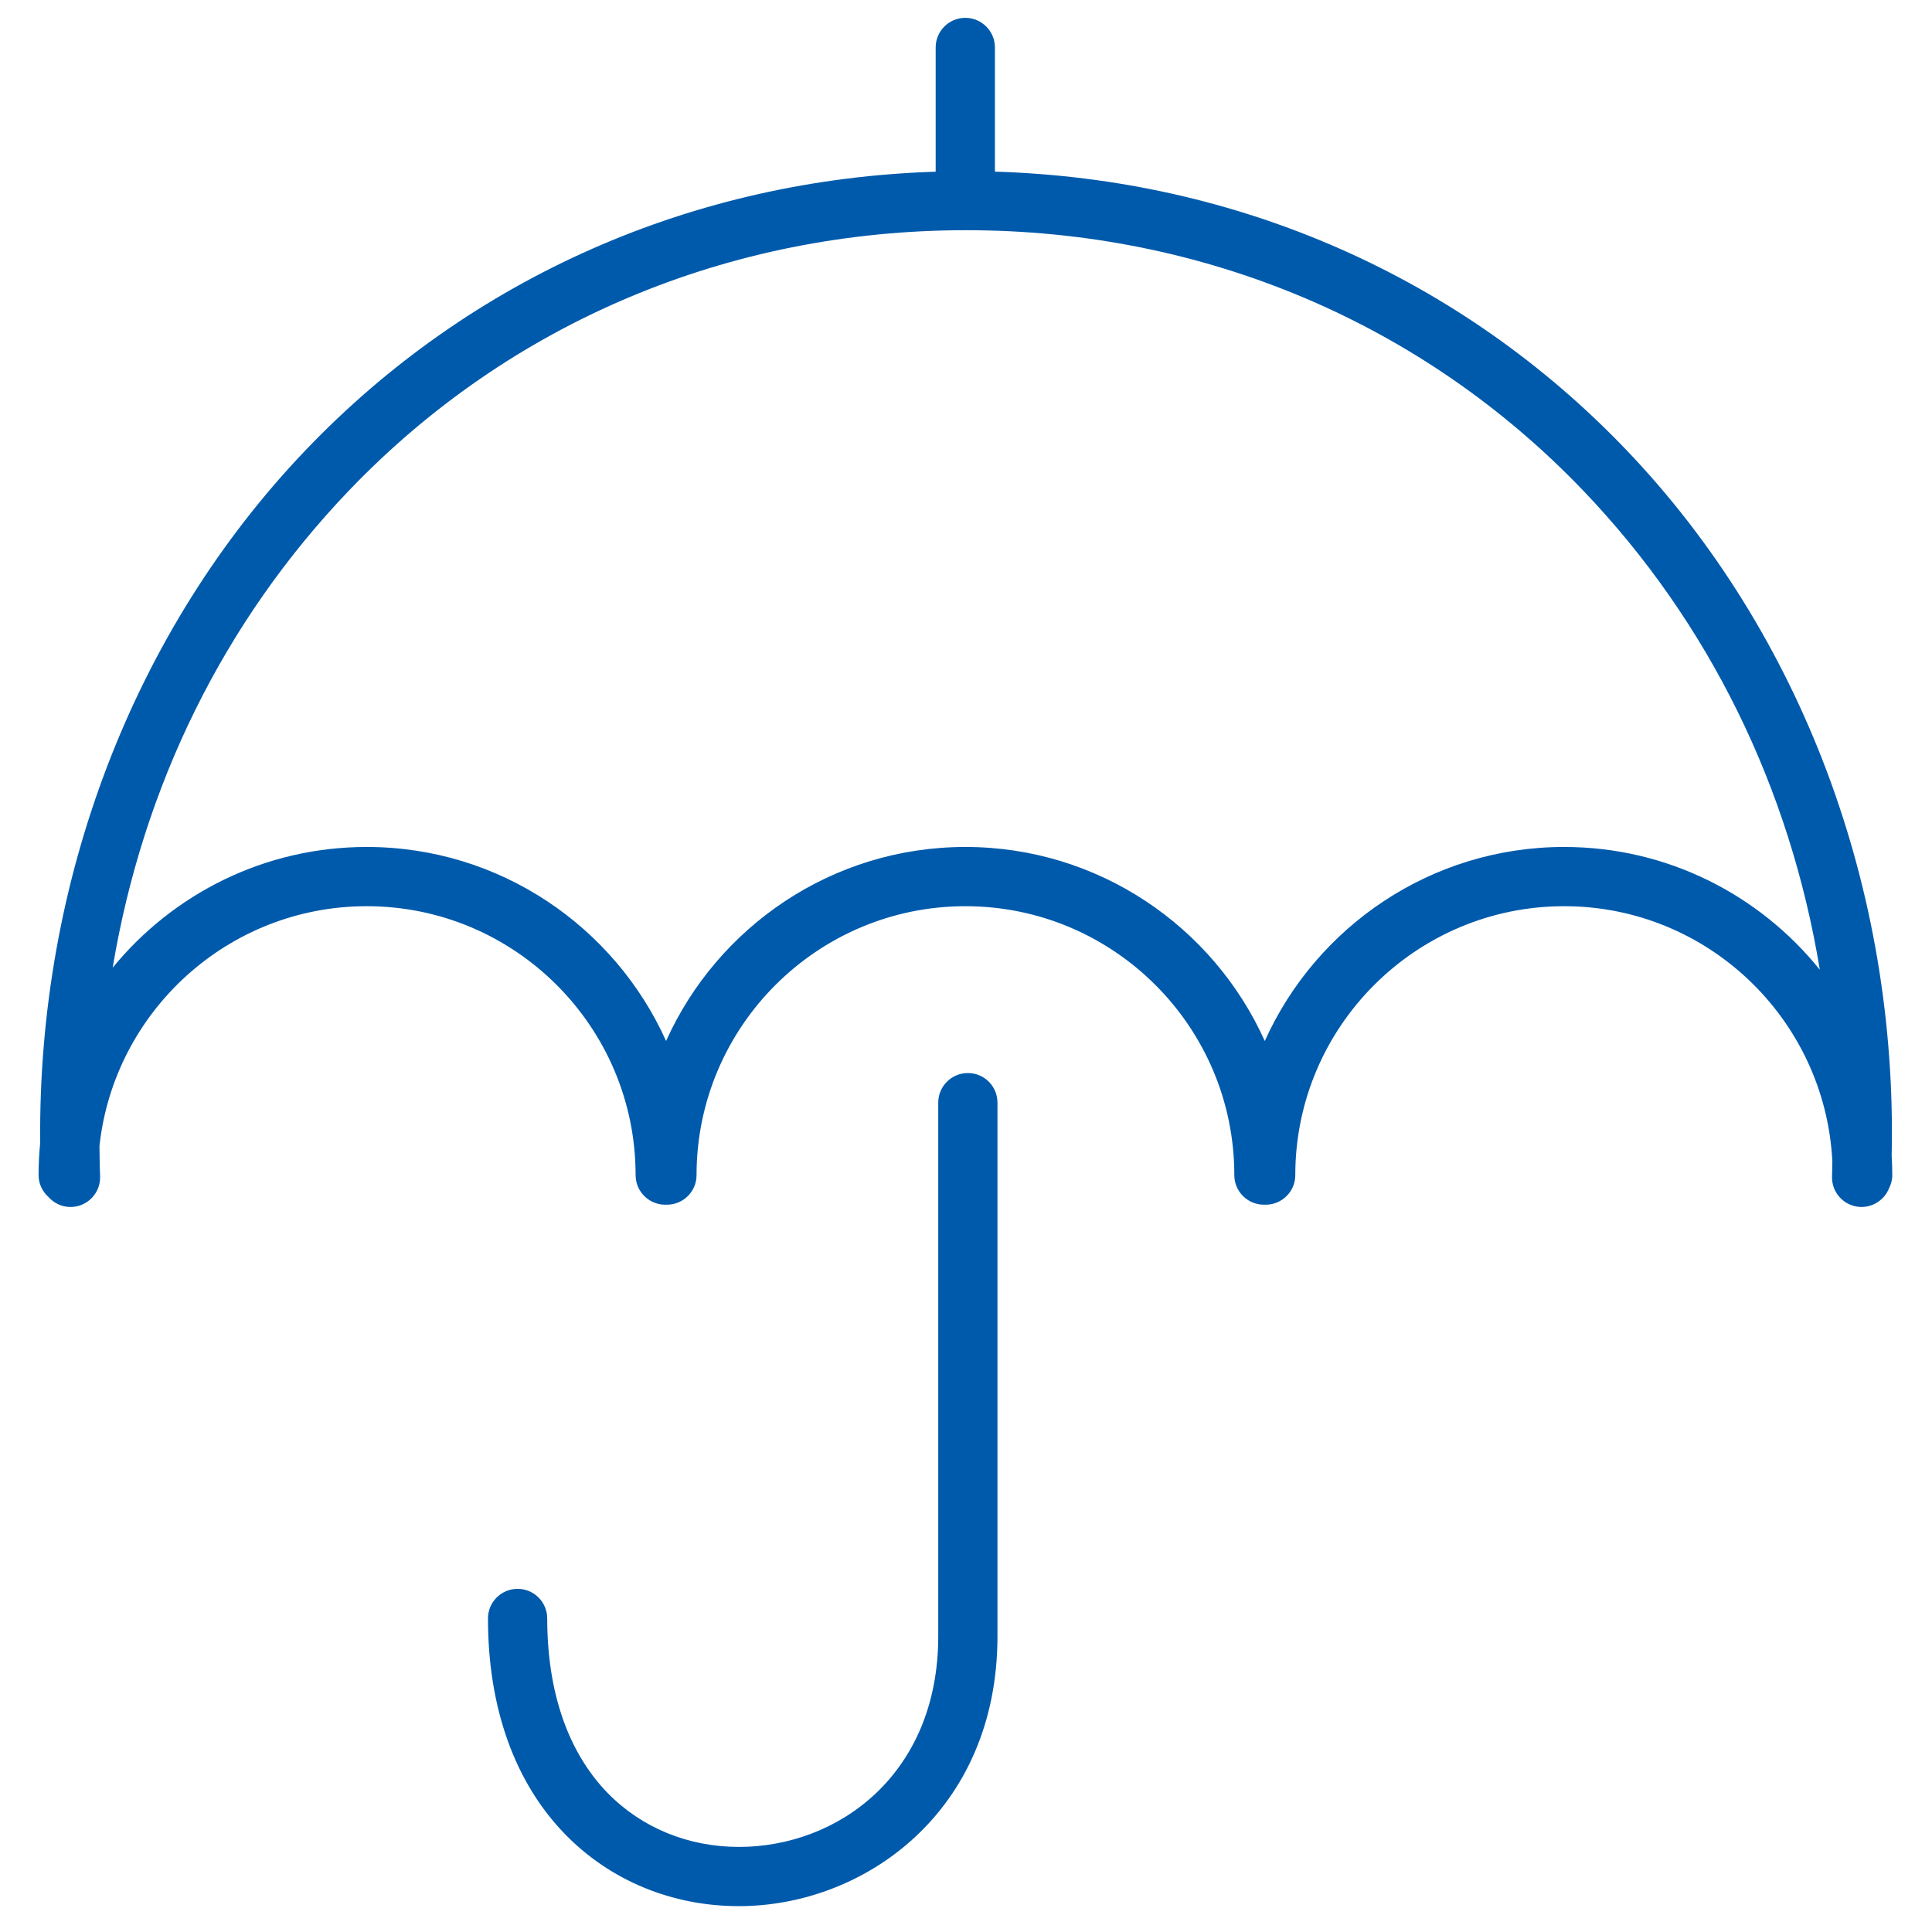 <?xml version="1.0" encoding="utf-8"?>
<!-- Generator: Adobe Illustrator 27.2.0, SVG Export Plug-In . SVG Version: 6.00 Build 0)  -->
<svg version="1.1" id="Ebene_1" xmlns="http://www.w3.org/2000/svg" xmlns:xlink="http://www.w3.org/1999/xlink" x="0px" y="0px"
	 viewBox="0 0 150 150" style="enable-background:new 0 0 150 150;" xml:space="preserve">
<style type="text/css">
	.st0{display:none;}
	.st1{display:inline;}
	.st2{fill:#005AAB;}
	.st3{display:inline;fill:#005AAB;}
</style>
<g id="Layer_1" class="st0">
	<g class="st1">
		<g>
			<path class="st2" d="M141.2,65.6c0-8.2-6.7-14.9-14.9-14.9s-14.9,6.7-14.9,14.9c0,7.4,5.5,13.6,12.6,14.7v41.8
				c0,5.6-4.6,10.2-10.2,10.2s-10.2-4.6-10.2-10.2v-18.8c0-10-8.1-18-18-18s-18,8.1-18,18v31.4c0,5.6-4.6,10.2-10.2,10.2
				s-10.2-4.6-10.2-10.2V89.8C64.6,88.6,78.5,74,78.5,56.2V24.8c0-7.4-5.5-13.6-12.6-14.7V2.9c0-1.3-1.1-2.4-2.4-2.4
				c-4.1,0-11.8,2.5-11.8,11.8s7.7,11.8,11.8,11.8c1.3,0,2.4-1.1,2.4-2.4v-6.8c4.5,1.1,7.8,5.1,7.8,9.9v31.4c0,16-13,29-29,29
				s-29-13-29-29V24.8c0-4.8,3.4-8.8,7.8-9.9v6.8c0,1.3,1.1,2.4,2.4,2.4c4.1,0,11.8-2.5,11.8-11.8C37.7,3,30,0.5,25.9,0.5
				c-1.3,0-2.4,1.1-2.4,2.4v7.3c-7,1-12.5,7.2-12.5,14.6v31.4C11,74,24.9,88.6,42.4,89.8v44.8c0,8.2,6.7,14.9,14.9,14.9
				s14.9-6.7,14.9-14.9v-31.4c0-7.4,6-13.3,13.3-13.3s13.3,6,13.3,13.3V122c0,8.2,6.7,14.9,14.9,14.9s14.9-6.7,14.9-14.9V80.3
				C135.8,79.2,141.2,73,141.2,65.6z M61.2,19c-2.1-0.6-4.7-2.3-4.7-6.7s2.6-6.1,4.7-6.7V19z M28.3,5.6c2.1,0.6,4.7,2.3,4.7,6.7
				s-2.6,6.1-4.7,6.7V5.6z M126.3,75.8c-5.6,0-10.2-4.6-10.2-10.2s4.6-10.2,10.2-10.2c5.6,0,10.2,4.6,10.2,10.2
				C136.5,71.2,132,75.8,126.3,75.8z"/>
		</g>
	</g>
</g>
<g id="Layer_3" class="st0">
	<g class="st1">
		<path class="st2" d="M47.6,149.4c-0.6,0-1.2-0.2-1.7-0.7l-9.4-9.4c-0.4-0.4-0.7-1-0.7-1.7v-8.4l-5.5-5.5c-0.9-0.9-0.9-2.4,0-3.3
			l5.5-5.5v-4.3l-5.5-5.6c-0.4-0.4-0.7-1-0.7-1.6s0.2-1.2,0.7-1.7l5.5-5.5v-4.9c-14.8-5-24.9-19-24.9-34.7C11,36.5,27.4,20,47.6,20
			s36.6,16.4,36.6,36.6c0,15.7-10.2,29.7-24.9,34.7v46.4c0,0.6-0.2,1.2-0.7,1.7l-9.4,9.4C48.8,149.2,48.2,149.4,47.6,149.4z
			 M40.6,136.8l7,7l7-7V89.6c0-1,0.7-2,1.7-2.2C70,83.5,79.6,70.9,79.6,56.7c0-17.6-14.3-32-32-32c-17.6,0-32,14.3-32,32
			c0,14.2,9.6,26.8,23.2,30.7c1,0.3,1.7,1.2,1.7,2.2v7.6c0,0.6-0.2,1.2-0.7,1.7l-4.6,4.6l4.6,4.6c0.4,0.4,0.7,1,0.7,1.7v6.2
			c0,0.6-0.2,1.2-0.7,1.7l-4.6,4.6l4.6,4.6c0.4,0.4,0.7,1,0.7,1.7v8.2H40.6z"/>
	</g>
	<g class="st1">
		<path class="st2" d="M47.6,55.9c-6.4,0-11.7-5.2-11.7-11.7c0-6.4,5.2-11.7,11.7-11.7c6.4,0,11.7,5.2,11.7,11.7
			C59.3,50.6,54.1,55.9,47.6,55.9z M47.6,37.2c-3.9,0-7,3.1-7,7s3.1,7,7,7s7-3.1,7-7S51.5,37.2,47.6,37.2z"/>
	</g>
	<g class="st1">
		<path class="st2" d="M138,130.7h-13.2c-0.6,0-1.2-0.2-1.6-0.6l-5.9-5.6H110c-1.3,0-2.3-1-2.3-2.3v-8.3l-1.8-1.9h-8.4
			c-1.3,0-2.3-1-2.3-2.3v-8.3l-4.7-4.2c-10.9,5.5-24.1,5.1-34.7-1c-1.1-0.6-1.5-2.1-0.9-3.2s2.1-1.5,3.2-0.9
			c9.7,5.6,21.7,5.7,31.5,0.2c0.9-0.5,1.9-0.4,2.7,0.3l6.7,5.9c0.5,0.4,0.8,1.1,0.8,1.7v7h7c0.6,0,1.2,0.3,1.7,0.7l3.1,3.3
			c0.4,0.4,0.6,1,0.6,1.6v6.9h5.9c0.6,0,1.2,0.2,1.6,0.6l5.9,5.6h10V116l-33.3-33.3c-0.7-0.7-0.9-1.9-0.4-2.8
			c6.9-12.4,4.8-28.1-5.3-38.1c-7.1-7.1-16.8-10.4-26.7-9.1c-1.3,0.1-2.5-0.7-2.6-2c-0.2-1.3,0.7-2.5,2-2.6
			c11.4-1.4,22.5,2.3,30.6,10.4c11.1,11.1,13.8,28.2,6.9,42.2l32.8,32.8c0.4,0.4,0.7,1,0.7,1.7v13.2
			C140.4,129.7,139.3,130.7,138,130.7z"/>
	</g>
	<g class="st1">
		<path class="st2" d="M47.6,46.5c-1.3,0-2.3-1-2.3-2.3V16.1c0-8.2,6.6-14.8,14.8-14.8S74.9,8,74.9,16.1v14c0,1.3-1,2.3-2.3,2.3
			s-2.3-1-2.3-2.3v-14C70.2,10.6,65.7,6,60.1,6S50,10.6,50,16.1v28.1C50,45.5,48.9,46.5,47.6,46.5z"/>
	</g>
</g>
<g id="Layer_4" class="st0">
	<g class="st1">
		<path class="st2" d="M96.6,75.2c-0.5,0-1-0.2-1.4-0.4C94,73.9,65.9,53.2,65.9,35.4c0-13.2,8.2-20.1,16.4-20.1
			c5.2,0,10.9,2.9,14.2,9.2c3.3-6.4,9.1-9.3,14.5-9.3c8,0,16,6.4,16,18.6c0,16.7-27.7,39.9-28.9,40.9C97.6,75,97.1,75.2,96.6,75.2z
			 M82.2,20c-5.6,0-11.7,4.8-11.7,15.4c0,13.4,20.2,30.1,25.9,34.5c8.3-7.2,25.8-24.7,25.8-36.1c0-9.6-5.9-14-11.3-14
			c-4.7,0-10.7,3.3-12.2,12.7c-0.3,2.3-4.3,2.3-4.6,0C92.7,23.3,86.8,20,82.2,20z"/>
	</g>
	<g class="st1">
		<path class="st2" d="M28.3,126.1h-25c-1.3,0-2.3-1-2.3-2.3v-50c0-1.3,1-2.3,2.3-2.3h25c1.3,0,2.3,1,2.3,2.3v50
			C30.7,125,29.6,126.1,28.3,126.1z M5.7,121.4H26V76.1H5.7V121.4z"/>
	</g>
	<g class="st1">
		<path class="st2" d="M79.6,132c-7.7,0-16.2-2.9-31.5-8.3c-5.7-2-12.5-4.4-20.5-7.1c-1.2-0.4-1.9-1.7-1.5-3c0.4-1.2,1.7-1.9,3-1.5
			c8.1,2.7,14.8,5.1,20.6,7.1c32.2,11.3,32.2,11.3,63.3-5.4c7.8-4.2,17.5-9.4,30-15.7c-5.4-4.5-9.5-4.7-14-3.4l-27.6,9.2
			c-1.2,0.4-2.6-0.3-3-1.5s0.3-2.6,1.5-3l27.7-9.2c7.9-2.3,14-0.3,21.1,6.8c0.5,0.5,0.8,1.3,0.7,2s-0.6,1.4-1.3,1.7
			c-13.9,7-24.4,12.6-32.9,17.2C97.3,127.7,89,132,79.6,132z"/>
	</g>
	<g class="st1">
		<path class="st2" d="M93.9,107.4H59.5c-1.3,0-2.3-1-2.3-2.3s1-2.3,2.3-2.3h34.3c1.7,0,3.1-0.5,4-1.3c0.7-0.7,1.1-1.6,1.1-2.6
			c0-1.9-1.6-3.9-5.1-3.9H75.2c-0.6,0-1.2-0.2-1.7-0.7C70,90.6,60.3,82.4,47.1,82.4H28.3c-1.3,0-2.3-1-2.3-2.3s1-2.3,2.3-2.3H47
			c14.2,0,24.6,8.2,29.1,12.5h17.8c6.4,0,9.8,4.3,9.8,8.6S100.3,107.4,93.9,107.4z"/>
	</g>
</g>
<g id="Layer_5" class="st0">
	<path class="st3" d="M10.1,31.4c0,53,4.7,95.2,63.6,116.9c0.6,0.2,1.2,0.2,1.8,0C134.3,126.6,139,84.4,139,31.4
		c0-1.2-0.8-2.2-1.9-2.5c-0.5-0.1-45.9-12.4-60.8-27.2C75.9,1.3,75.2,1,74.5,1s-1.3,0.3-1.8,0.8C58,16.5,12.4,28.8,12,28.9
		C10.9,29.2,10.1,30.3,10.1,31.4 M15.6,33.3c9.9-2.8,43.4-13,58.6-25.9l0.3-0.3l0.3,0.3c15.2,12.9,48.7,23.1,58.6,25.9l0.4,0.1v0.4
		c-0.1,49.4-4.6,88.8-59.1,109.4l-0.2,0.1l-0.2-0.1c-54.6-20.6-59-60-59.1-109.4v-0.4L15.6,33.3z"/>
	<path class="st3" d="M55.9,112.9c2.3,0.9,4.7,1.7,7.2,2.1c2.8,0.5,5.8,0.8,8.8,0.8c0.6,0,1.1,0,1.7,0c5.1,0,10.2-1.3,14.7-3.9
		c3.9-2.4,6.2-6.6,6.1-11.1c0.1-2.7-0.7-5.3-2.4-7.5c-1.4-1.6-3.1-3-4.9-4.1l-0.7-0.4l0.7-0.5c5.3-3.5,8.1-8,8.1-13.5
		c0.1-3.5-1.4-6.9-4-9.3c-4.1-3.2-8.7-5.5-13.7-6.9c-3.3-1-6.5-2.3-9.6-3.8c-1.6-0.7-3-1.8-4.1-3.1c-0.9-1.3-1.3-2.7-1.2-4.3
		c0-2.3,1.2-4.5,3.3-5.6c3.1-1.7,6.7-2.4,10.3-2.2c2.4,0,4.9,0.2,7.2,0.7c2.1,0.4,4.1,1,6.1,1.7c1.4,0.5,2.9-0.2,3.6-1.5l0.1-0.3
		c0.2-0.7,0.2-1.5-0.2-2.2c-0.4-0.7-0.9-1.2-1.7-1.4c-4.7-1.6-9.6-2.4-15.1-2.5c-5.1-0.3-10.1,1-14.5,3.5c-3.4,2.1-5.5,5.8-5.5,9.8
		l0,0c-0.1,2.6,0.7,5.2,2.2,7.4c1.3,1.7,2.9,3.1,4.7,4.3l0.7,0.5L63,60c-2.1,1.2-4,2.8-5.4,4.8c-1.8,2.3-2.7,5.3-2.7,8.2
		c-0.1,3.5,1.3,6.8,3.8,9.2c4.2,3.5,9.1,6.1,14.3,7.7c3.3,1.1,6.6,2.5,9.8,4c1.6,0.7,3.1,1.8,4.2,3.1c0.9,1.3,1.3,2.7,1.2,4.2
		c0,2.7-1.5,5.3-4,6.6c-3.8,1.9-8.1,2.7-12.4,2.5c-4.7-0.1-9.3-1-13.7-2.7c-1.1-0.4-2.3-0.2-3.1,0.6c-0.5,0.5-0.8,1.3-0.8,2
		C54.1,111.5,54.8,112.5,55.9,112.9 M80.6,86l-0.2,0.1L80.1,86c-5.7-2-9.9-3.7-12.3-4.9c-1.9-0.8-3.7-2.1-5.1-3.6
		c-0.9-1.2-1.3-2.6-1.4-4v-0.6h0.1v-0.6c0-2.3,0.8-4.4,2.3-6.1c1.6-1.8,3.7-3.1,6.1-3.8h0.1h0.2c4,1.2,7.9,2.7,11.8,4.4
		c2,0.9,3.8,2.2,5.3,3.7c1.1,1.4,1.6,3.1,1.5,4.9c0,2.1-0.8,4.2-2.1,5.8C84.8,83.2,82.8,84.9,80.6,86"/>
</g>
<g id="Layer_6" class="st0">
	<path class="st3" d="M109.3,80c0-8.1-5.9-13.5-14.7-13.5c-1.2,0-2.4,0.1-3.5,0.3v-5c0-9-12.5-18.1-36.3-18.1s-36.3,9.1-36.3,18.1v5
		c-1.1-0.2-2.3-0.3-3.5-0.3C6.2,66.5,0.3,71.9,0.3,80c0,5.1,1.9,8.3,3.7,11.4c1.6,2.7,3.1,5.2,3.1,9.1V130h19.4l2.3-4.6h52l2.3,4.6
		h19.4v-29.5c0-3.9,1.5-6.5,3.1-9.1C107.5,88.3,109.3,85.2,109.3,80 M98.2,100.5v25.1H85.8l-2.3-4.5H26.2l-2.3,4.5H11.5v-25.1
		c0-5.1-1.9-8.3-3.7-11.4C6.2,86.5,4.6,84,4.6,80c0-6.8,5.6-9.2,10.3-9.2c4.8,0,10.4,2.4,10.4,9.2v29.5h59V80
		c0-6.8,5.6-9.2,10.4-9.2s10.4,2.4,10.4,9.2c0,4-1.5,6.5-3.1,9.1C100.1,92.2,98.2,95.4,98.2,100.5 M54.8,86.8
		c15.1,0,25.1,4.2,25.1,6.9v11.5H29.7V93.7C29.7,90.9,39.7,86.8,54.8,86.8 M86.8,68.3C82.5,70.6,80,74.9,80,80v7.6
		c-5.2-3.2-15-5.2-25.1-5.2c-10.2,0-20,2-25.2,5.2V80c0-5.2-2.5-9.5-6.8-11.7v-6.5c0-7.7,14-13.8,32-13.8c17.9,0,32,6,32,13.8v6.5
		H86.8z"/>
	<path class="st3" d="M138.3,78V58.9h11.4v-4.7l-11.9-33.4l-0.2-0.5h-25.8L99.8,54v4.9h22.8v57.3h-11.5c-3.7,0-6.7,3-6.7,6.7v6.7
		h40.8v-6.7c0-3.7-3-6.7-6.7-6.7H127V58.9h7.1V78H138.3z M140.8,125.3h-32.2v-2.4c0-1.3,1.1-2.4,2.4-2.4h27.4c1.3,0,2.4,1.1,2.4,2.4
		V125.3z M134.6,24.7l10.7,29.9h-41.1l10.7-29.9C114.9,24.7,134.6,24.7,134.6,24.7z"/>
</g>
<g id="Layer_7" class="st0">
	<path class="st3" d="M74.5,1C61.4,1,50.7,11.7,50.7,24.8s10.7,23.8,23.8,23.8l0,0c13.1,0,23.8-10.7,23.8-23.8
		c0-6.4-2.5-12.4-7-16.9C86.8,3.5,80.8,1,74.5,1 M74.5,44.5c-10.8,0-19.6-8.8-19.6-19.6S63.7,5.3,74.5,5.3l0,0
		c5.2,0,10.1,2,13.8,5.8C92,14.7,94,19.6,94,24.9C94,35.7,85.3,44.5,74.5,44.5"/>
	<path class="st3" d="M46.9,69.5c6.3-4.1,13.7-6.7,21.8-7.5c1.9-0.2,3.9-0.3,5.9-0.3c1.2,0.1,5.3,0.8,7.3,1.2
		c0.9-1.7,1.7-3.2,2.4-4.5c-5.1-0.9-8.7-1.5-9.6-1.5c-2.3,0-4.4,0.1-6.5,0.3c-8.9,0.9-17,3.7-23.9,8.3C35.9,71,29.9,78,26.6,86.3
		l-0.1,0.3c-1.3,3.2-2.6,6.5-3,10.3v0.5c-0.1,1.1-0.2,3.8-0.4,11.2v1.2c0,3.4,1.4,6.4,3.9,8.6l2.4-4.4c-0.9-1.1-1.4-2.5-1.4-4
		c0.1-4.1,0.3-9.8,0.3-11.6v-0.5c0.3-3.2,1.5-6.2,2.8-9.4l0.1-0.3C34.1,80.5,39.2,74.5,46.9,69.5"/>
	<path class="st3" d="M124.7,100.7c-0.4-5.5-2.5-16.7-7.5-23.3c-5.1-6.8-11.5-11.9-19.1-15.4c-0.1,0.7-0.2,1.4-0.3,2.1l-0.2,1.2
		c-0.1,0.5-0.2,1-0.2,1.7c6.3,3.1,11.6,7.6,15.9,13.3c4,5.3,6.1,15.4,6.6,20.8c0.7,9.1,0.2,34.2,0.1,41.7v1.3h-14.1v-31.7
		c0-1.2-1-2.1-2.1-2.1c-1.2,0-2.1,0.9-2.1,2.1v31.7H49v-22.6h0.8l10.1-17.6h-6l-10.1,17.6h1.1l-0.4,0.7l-0.3,26.7h80.5l0.1-2.4
		C124.7,145.2,125.6,112,124.7,100.7"/>
	<path class="st3" d="M88.5,121.8c3.4,0,6-2.7,6-6.1"/>
	<path class="st3" d="M95,50.7l-2.8,3.9l3.7,0.3c5.6,0.5,11.4-4.3,12.2-9.9l0.4-2.8l-2.8,0.4C100.2,43.4,97.5,47.3,95,50.7l-0.3-0.2
		L95,50.7z"/>
	<polygon class="st3" points="42.2,103.9 32,121.5 38,121.5 48.2,103.9 	"/>
	<path class="st3" d="M93.1,58.8c-0.1,0-0.2,0-0.3,0c-0.5,0-1,0-1.4,0c-0.1,0-0.2,0-0.3,0c-0.5,0-0.9,0.1-1.5,1.1
		c-3.3,6.2-11.9,21.8-19.5,35.6c-6.6,12-12.9,23.4-14.5,26.4c7.1,0,23.8,0,27,0c0.1,0,0.4-0.3,0.4-0.5c0.1-1,0.4-2.5,0.7-4.4v-0.1
		l7.2-12.7c-0.6-0.2-1.4-0.4-2.4-0.4h-2.7l1.5-9c2-11.9,4.3-25.5,4.9-30.3v-0.3c0.2-1.2,0.3-2.4,0.5-3.7L93.1,58.8z"/>
</g>
<g>
	<path class="st2" d="M146.916,91.233c0-0.505-0.019-1.005-0.048-1.503c0.459-20.674-6.984-40.565-20.613-54.81
		c-12.847-13.428-30.181-21.032-49.01-21.593V3.685c0-1.27-1.03-2.3-2.3-2.3s-2.3,1.03-2.3,2.3v9.646
		c-18.781,0.59-36.069,8.19-48.888,21.587C10.35,48.931,2.924,68.408,3.121,88.72c-0.081,0.827-0.125,1.665-0.125,2.513
		c0,0.683,0.303,1.289,0.775,1.71c0.422,0.469,1.027,0.767,1.7,0.767c0.034,0,0.069-0.001,0.104-0.002
		c1.269-0.056,2.252-1.13,2.196-2.399c-0.035-0.783-0.036-1.559-0.048-2.337c1.132-10.45,10.002-18.615,20.749-18.615
		c11.511,0,20.876,9.365,20.876,20.876c0,1.271,1.03,2.3,2.3,2.3c0.023,0,0.043-0.006,0.066-0.007
		c0.022,0.001,0.043,0.007,0.066,0.007c1.27,0,2.3-1.029,2.3-2.3c0-11.511,9.365-20.876,20.876-20.876s20.876,9.365,20.876,20.876
		c0,1.271,1.03,2.3,2.3,2.3c0.023,0,0.044-0.006,0.067-0.007c0.023,0.001,0.044,0.007,0.067,0.007c1.27,0,2.3-1.029,2.3-2.3
		c0-11.511,9.365-20.876,20.876-20.876c11.144,0,20.249,8.784,20.821,19.788c-0.012,0.389-0.007,0.774-0.024,1.164
		c-0.056,1.269,0.927,2.343,2.196,2.399c1.004,0.034,1.873-0.567,2.227-1.443C146.819,91.954,146.916,91.607,146.916,91.233z
		 M121.441,65.758c-10.34,0-19.255,6.195-23.243,15.066c-3.989-8.871-12.903-15.066-23.243-15.066
		c-10.339,0-19.252,6.194-23.241,15.063c-3.989-8.869-12.903-15.063-23.241-15.063c-7.944,0-15.048,3.656-19.724,9.372
		c2.345-14.068,8.606-26.865,18.333-37.032C39.56,25.056,56.58,17.873,75.004,17.873c18.426,0,35.447,7.184,47.927,20.229
		c9.763,10.205,16.036,23.059,18.359,37.189C136.617,69.483,129.458,65.758,121.441,65.758z"/>
	<path class="st2" d="M75.145,83.31c-1.27,0-2.3,1.029-2.3,2.3v41.428c0,10.738-7.784,16.356-15.474,16.356
		c-3.938,0-7.555-1.484-10.187-4.18c-3.073-3.148-4.698-7.836-4.698-13.557c0-1.271-1.03-2.3-2.3-2.3s-2.3,1.029-2.3,2.3
		c0,6.946,2.077,12.745,6.006,16.77c3.505,3.59,8.291,5.566,13.478,5.566c9.731,0,20.073-7.345,20.073-20.956V85.609
		C77.445,84.339,76.415,83.31,75.145,83.31z"/>
</g>
</svg>
